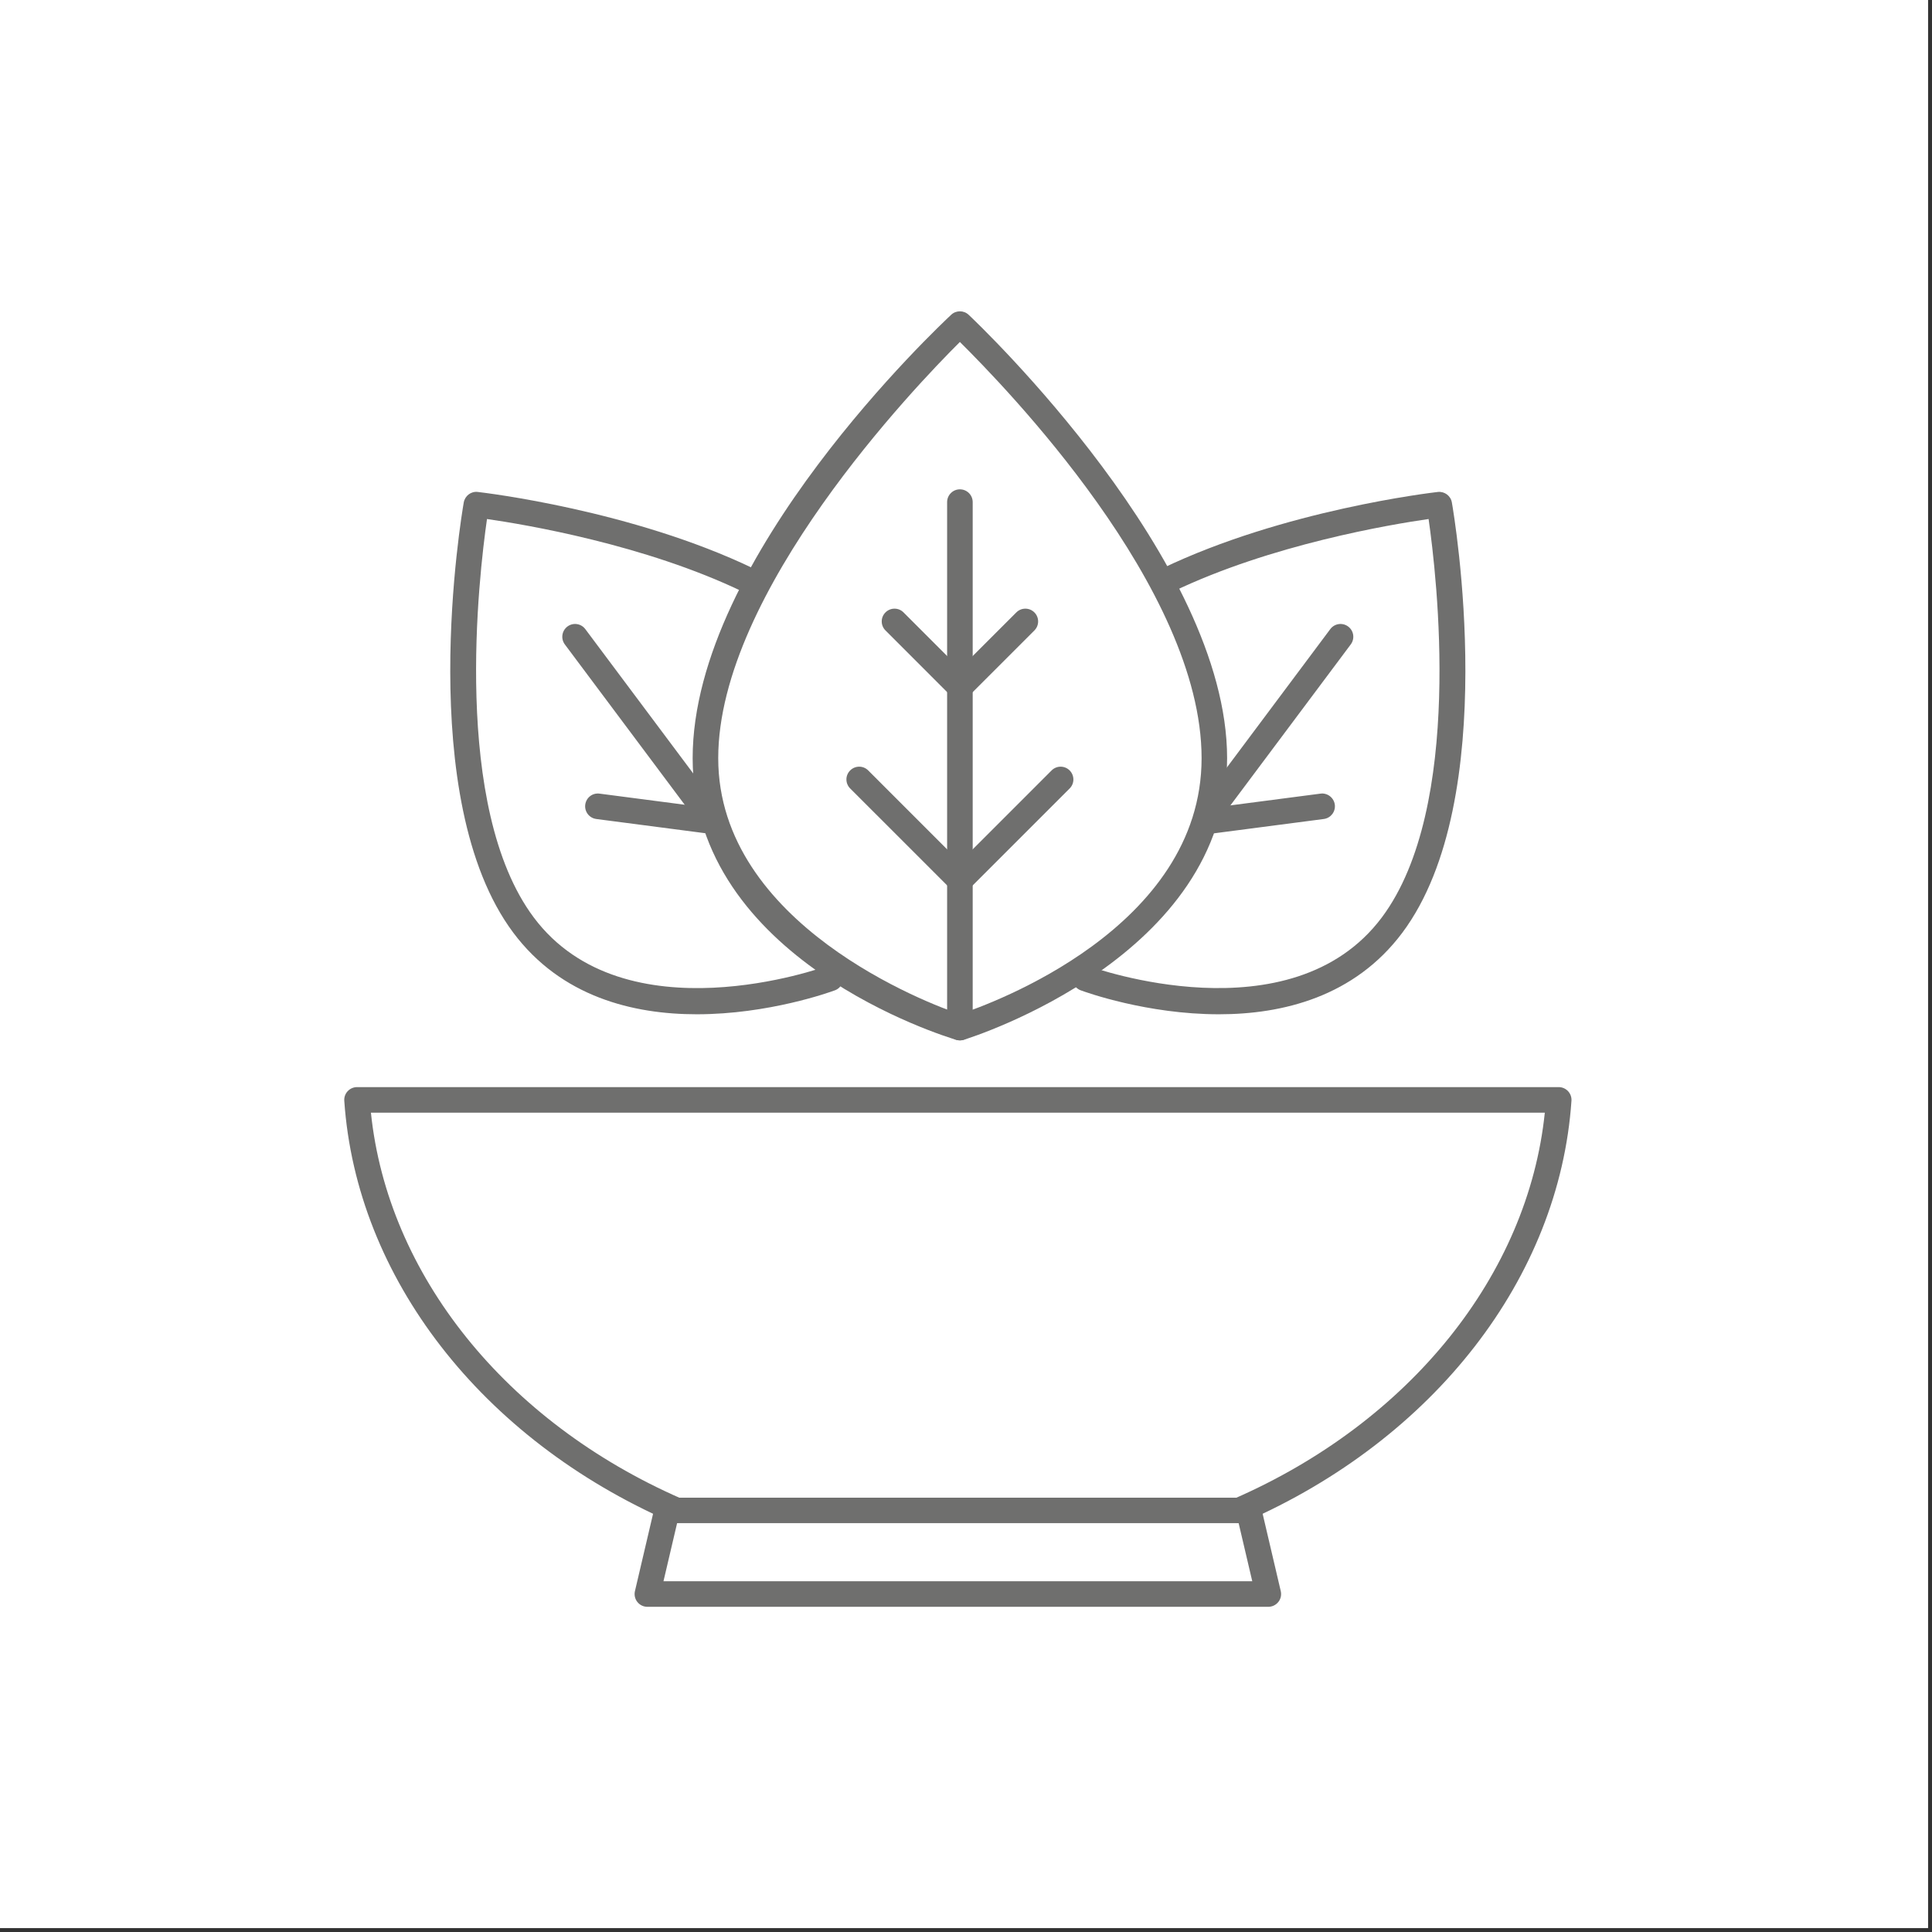 <svg width="101" height="101" viewBox="0 0 101 101" fill="none" xmlns="http://www.w3.org/2000/svg">
<rect x="0" y="0" width="101" height="101" fill="#333333" stroke="none"/>
<rect width="100.795" height="100.795" fill="white"/>
<path d="M64.794 79.624C64.535 79.624 64.293 79.476 64.182 79.223C64.034 78.886 64.19 78.492 64.527 78.344C73.723 74.321 79.88 66.639 80.759 58.168H19.391C20.267 66.631 26.419 74.313 35.602 78.336C35.941 78.484 36.095 78.878 35.946 79.215C35.798 79.554 35.405 79.708 35.068 79.559C25.168 75.224 18.629 66.787 17.998 57.545C17.985 57.362 18.049 57.179 18.176 57.044C18.303 56.91 18.478 56.831 18.664 56.831H81.486C81.672 56.831 81.847 56.91 81.974 57.044C82.1 57.179 82.165 57.362 82.152 57.545C81.521 66.796 74.974 75.235 65.063 79.567C64.977 79.605 64.885 79.624 64.796 79.624H64.794Z" fill="#6F6F6E"/>
<path d="M66.305 84H33.842C33.637 84 33.446 83.906 33.319 83.747C33.193 83.588 33.147 83.378 33.193 83.181L34.217 78.81C34.287 78.509 34.556 78.296 34.866 78.296H65.281C65.591 78.296 65.861 78.509 65.931 78.81L66.955 83.181C67.001 83.38 66.955 83.588 66.828 83.747C66.701 83.906 66.507 84 66.305 84V84ZM34.685 82.663H65.465L64.753 79.627H35.397L34.685 82.663V82.663Z" fill="#6F6F6E"/>
<path d="M50.181 54.387C50.117 54.387 50.055 54.379 49.993 54.361C49.43 54.193 36.21 50.168 36.21 39.635C36.21 29.102 49.171 16.977 49.723 16.457C49.979 16.214 50.383 16.214 50.639 16.457C51.192 16.977 64.15 29.31 64.15 39.635C64.15 49.96 50.933 54.193 50.37 54.361C50.308 54.379 50.246 54.387 50.181 54.387V54.387ZM50.181 17.877C47.861 20.183 37.547 30.937 37.547 39.635C37.547 48.333 48.589 52.493 50.181 53.019C51.774 52.493 62.816 48.524 62.816 39.635C62.816 30.746 52.501 20.183 50.181 17.877V17.877Z" fill="#6F6F6E"/>
<path d="M50.181 54.387C49.815 54.387 49.513 54.088 49.513 53.719V26.249C49.513 25.88 49.812 25.581 50.181 25.581C50.551 25.581 50.85 25.88 50.85 26.249V53.719C50.85 54.088 50.551 54.387 50.181 54.387Z" fill="#6F6F6E"/>
<path d="M50.074 46.571C49.901 46.571 49.731 46.506 49.602 46.374L44.445 41.219C44.183 40.958 44.183 40.535 44.445 40.276C44.706 40.015 45.129 40.015 45.388 40.276L50.542 45.431C50.804 45.692 50.804 46.115 50.542 46.374C50.413 46.503 50.241 46.571 50.071 46.571H50.074Z" fill="#6F6F6E"/>
<path d="M50.074 36.466C49.901 36.466 49.731 36.402 49.602 36.27L46.291 32.958C46.029 32.697 46.029 32.274 46.291 32.015C46.552 31.754 46.975 31.754 47.234 32.015L50.545 35.327C50.806 35.588 50.806 36.011 50.545 36.27C50.416 36.399 50.243 36.466 50.074 36.466V36.466Z" fill="#6F6F6E"/>
<path d="M50.292 46.571C50.119 46.571 49.95 46.506 49.82 46.374C49.559 46.113 49.559 45.69 49.82 45.431L54.975 40.276C55.236 40.015 55.659 40.015 55.918 40.276C56.179 40.538 56.179 40.961 55.918 41.219L50.763 46.374C50.634 46.503 50.462 46.571 50.292 46.571Z" fill="#6F6F6E"/>
<path d="M50.292 36.466C50.119 36.466 49.95 36.402 49.82 36.27C49.559 36.008 49.559 35.585 49.82 35.327L53.132 32.015C53.391 31.754 53.814 31.754 54.075 32.015C54.336 32.276 54.336 32.699 54.075 32.958L50.763 36.27C50.634 36.399 50.462 36.466 50.292 36.466V36.466Z" fill="#6F6F6E"/>
<path d="M63.719 53.024C59.957 53.024 56.743 51.863 56.497 51.771C56.153 51.644 55.975 51.259 56.104 50.914C56.231 50.569 56.621 50.394 56.961 50.518C57.066 50.559 67.491 54.309 72.241 47.958C76.542 42.206 75.103 30.043 74.683 27.133C72.697 27.418 66.448 28.464 61.318 30.929C60.981 31.091 60.585 30.948 60.426 30.616C60.267 30.285 60.407 29.886 60.739 29.725C67.1 26.666 74.839 25.756 75.168 25.718C75.513 25.68 75.841 25.917 75.9 26.268C76.011 26.898 78.536 41.769 73.311 48.759C70.8 52.116 67.046 53.024 63.719 53.024V53.024Z" fill="#6F6F6E"/>
<path d="M63.535 42.709C63.395 42.709 63.255 42.666 63.137 42.577C62.84 42.356 62.781 41.939 63.002 41.642L69.544 32.888C69.765 32.592 70.183 32.532 70.479 32.753C70.775 32.974 70.835 33.392 70.614 33.688L64.069 42.443C63.937 42.618 63.737 42.709 63.533 42.709H63.535Z" fill="#6F6F6E"/>
<path d="M36.426 53.024C33.098 53.024 29.345 52.116 26.834 48.759C21.609 41.769 24.134 26.898 24.244 26.268C24.306 25.917 24.627 25.675 24.977 25.718C25.303 25.756 33.042 26.666 39.403 29.725C39.737 29.884 39.878 30.282 39.716 30.616C39.557 30.948 39.158 31.091 38.824 30.929C33.696 28.464 27.442 27.418 25.459 27.133C25.039 30.043 23.6 42.208 27.901 47.958C32.651 54.312 43.076 50.559 43.181 50.518C43.526 50.392 43.911 50.567 44.041 50.914C44.167 51.259 43.992 51.644 43.647 51.771C43.399 51.863 40.185 53.024 36.423 53.024H36.426Z" fill="#6F6F6E"/>
<path d="M36.609 42.709C36.404 42.709 36.205 42.618 36.073 42.443L29.528 33.688C29.307 33.392 29.369 32.974 29.663 32.753C29.959 32.532 30.377 32.592 30.598 32.888L37.143 41.642C37.364 41.939 37.304 42.356 37.008 42.577C36.887 42.666 36.747 42.709 36.609 42.709Z" fill="#6F6F6E"/>
<path d="M37.143 43.588C37.113 43.588 37.086 43.588 37.057 43.583L31.172 42.815C30.805 42.766 30.549 42.432 30.595 42.066C30.644 41.699 30.97 41.44 31.344 41.489L37.229 42.257C37.595 42.305 37.851 42.639 37.806 43.006C37.763 43.343 37.474 43.588 37.143 43.588Z" fill="#6F6F6E"/>
<path d="M63.234 43.588C62.902 43.588 62.617 43.343 62.571 43.006C62.525 42.639 62.781 42.305 63.147 42.257L69.032 41.489C69.388 41.438 69.733 41.699 69.781 42.066C69.827 42.432 69.571 42.766 69.205 42.815L63.32 43.583C63.29 43.585 63.261 43.588 63.234 43.588Z" fill="#6F6F6E"/>
</svg>
